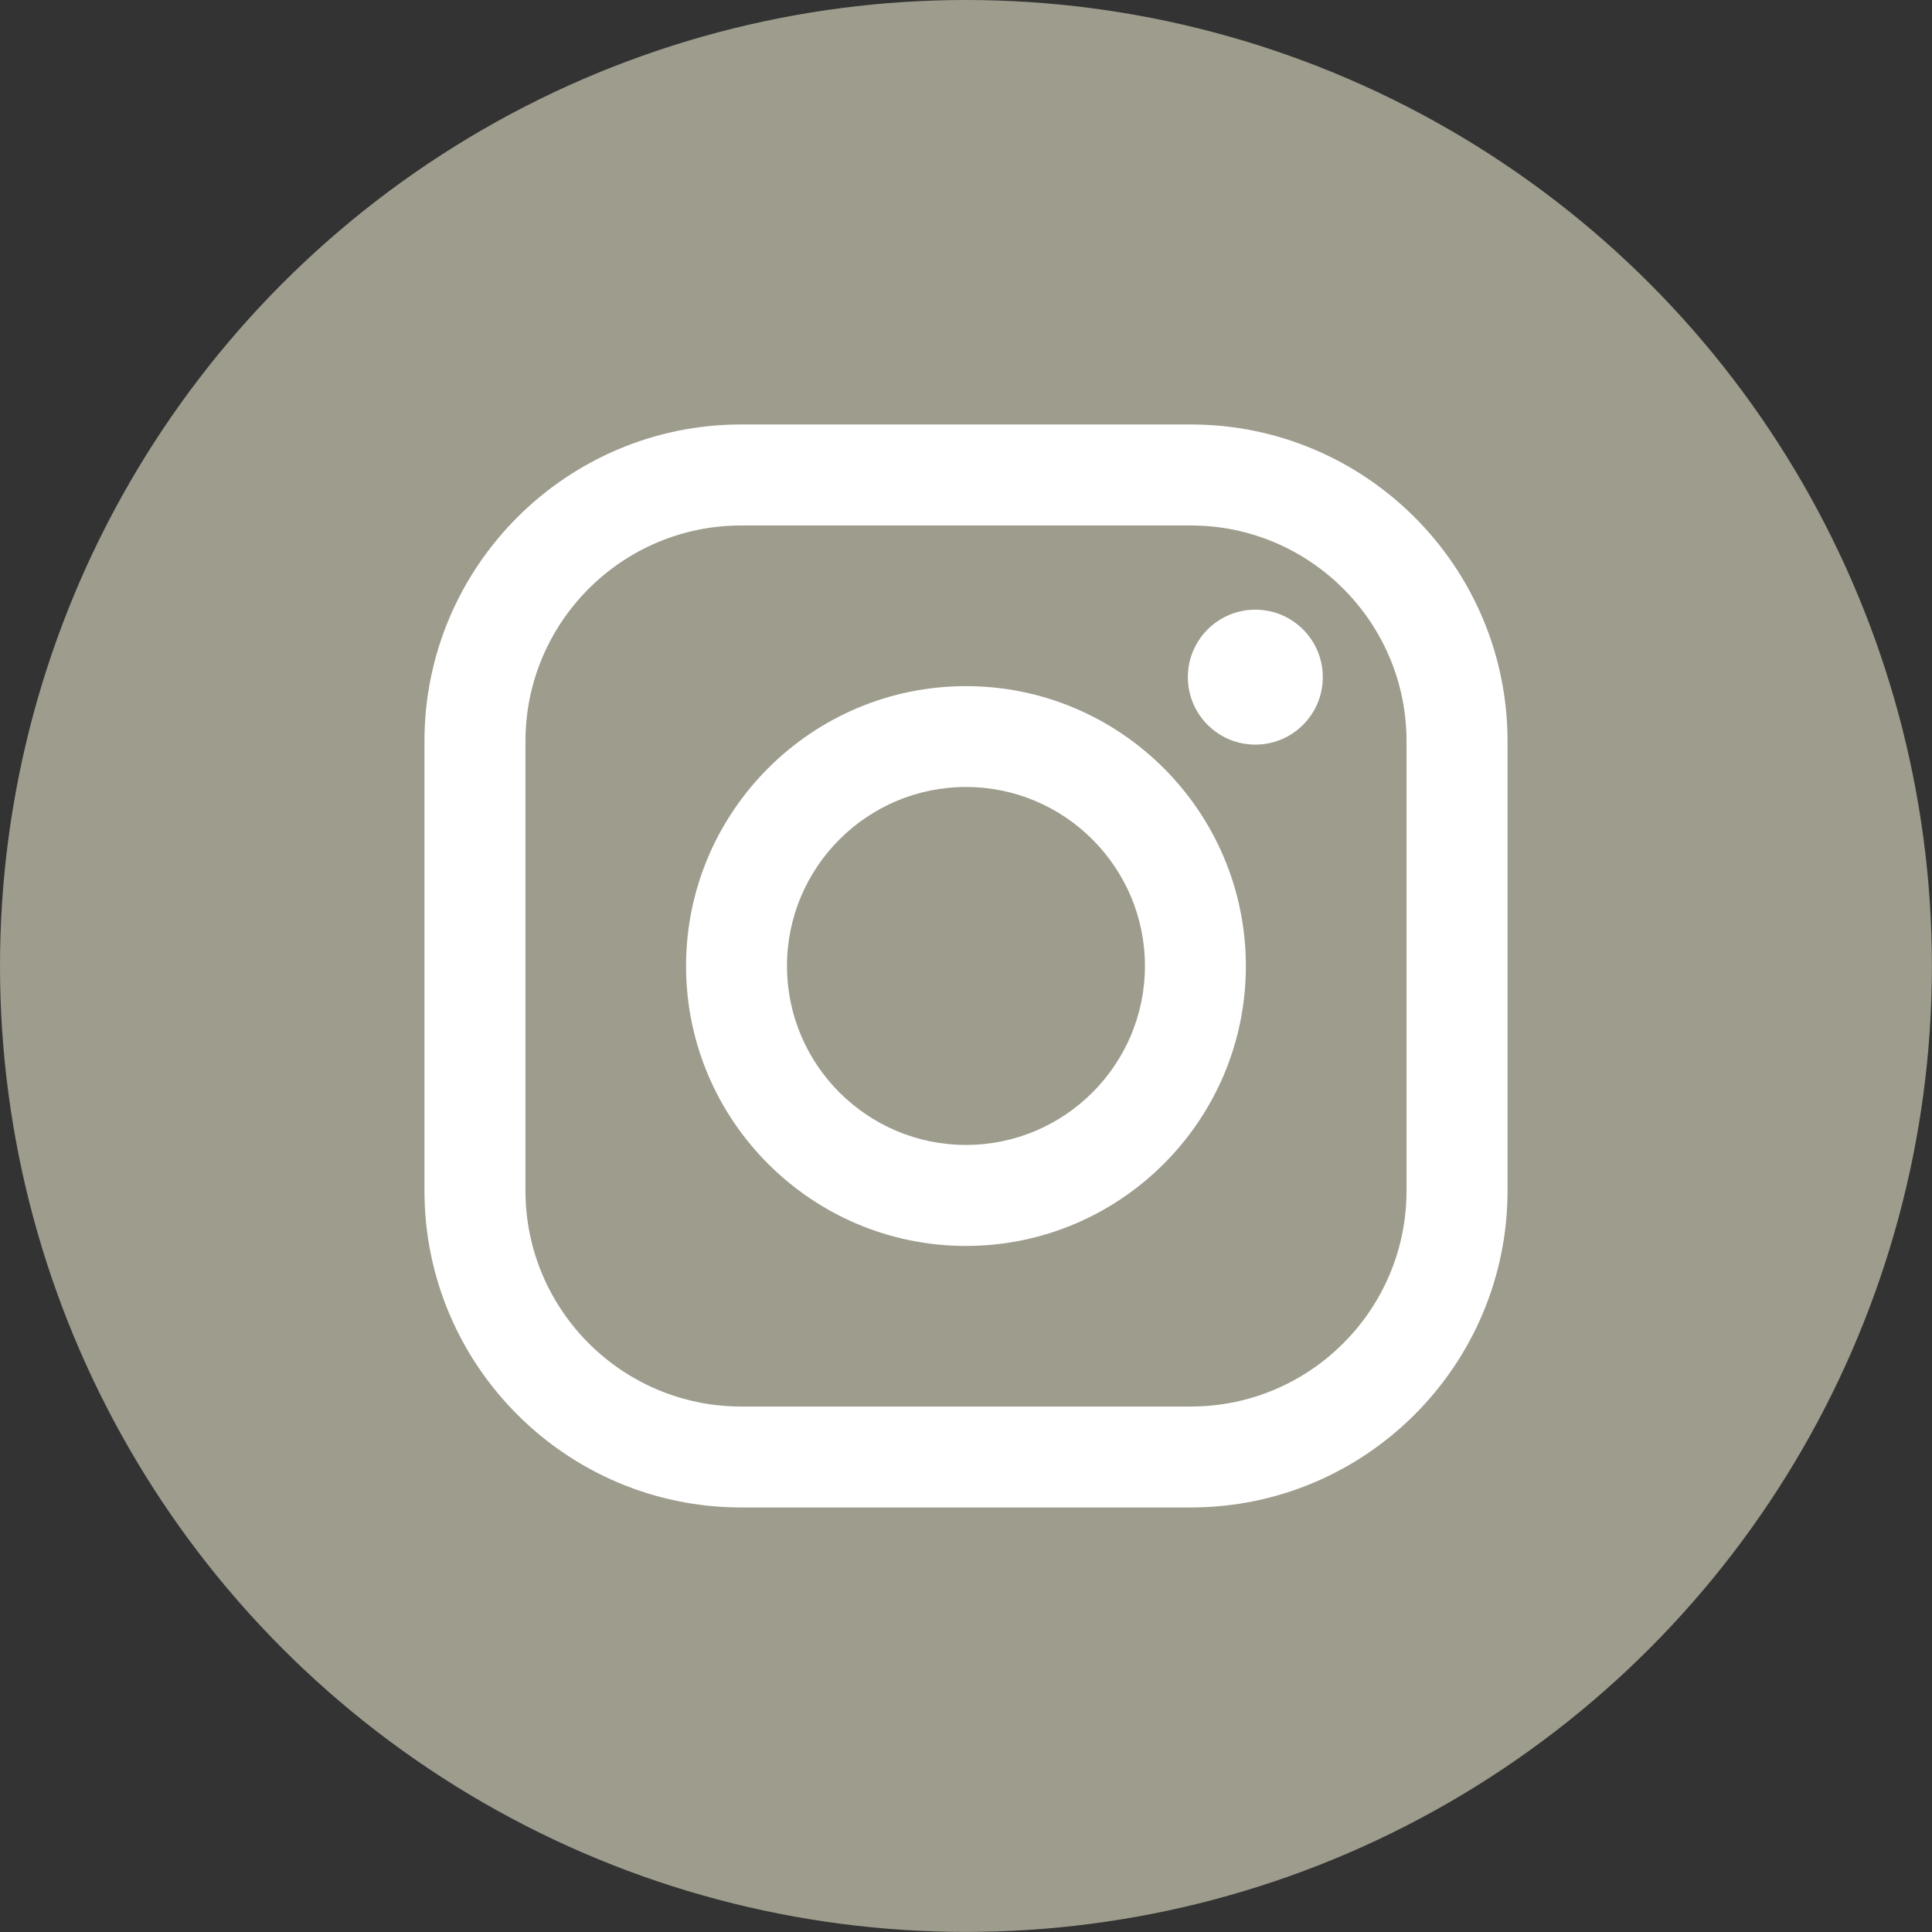 <!-- Generator: Adobe Illustrator 21.0.0, SVG Export Plug-In  -->
<svg version="1.1"
	 xmlns="http://www.w3.org/2000/svg" xmlns:xlink="http://www.w3.org/1999/xlink" xmlns:a="http://ns.adobe.com/AdobeSVGViewerExtensions/3.0/"
	 x="0px" y="0px" width="24.483px" height="24.483px" viewBox="0 0 24.483 24.483"
	 style="enable-background:new 0 0 24.483 24.483;" xml:space="preserve">
<rect x="0" y="0" width="24.483" height="24.483" fill="#333333" stroke="none"/>
<style type="text/css">
	.st0{fill:#9E9C8D;}
	.st1{fill:#FFFFFF;}
</style>
<defs>
</defs>
<g>
	<circle class="st0" cx="12.241" cy="12.241" r="12.241"/>
	<g>
		<path class="st1" d="M15.091,19.103H9.392c-2.213,0-4.013-1.8-4.013-4.013V9.392c0-2.213,1.8-4.013,4.013-4.013h5.699
			c2.213,0,4.013,1.8,4.013,4.013v5.699C19.103,17.303,17.303,19.103,15.091,19.103z M9.392,6.659c-1.507,0-2.733,1.226-2.733,2.733
			v5.699c0,1.507,1.226,2.733,2.733,2.733h5.699c1.507,0,2.733-1.226,2.733-2.733V9.392c0-1.507-1.226-2.733-2.733-2.733H9.392z"/>
		<circle class="st1" cx="15.908" cy="8.581" r="0.855"/>
		<path class="st1" d="M12.241,15.789c-1.956,0-3.547-1.591-3.547-3.547c0-1.956,1.591-3.547,3.547-3.547
			c1.956,0,3.547,1.591,3.547,3.547C15.789,14.197,14.197,15.789,12.241,15.789z M12.241,9.973c-1.251,0-2.268,1.017-2.268,2.268
			c0,1.251,1.017,2.268,2.268,2.268s2.268-1.017,2.268-2.268C14.509,10.991,13.492,9.973,12.241,9.973z"/>
	</g>
</g>
</svg>